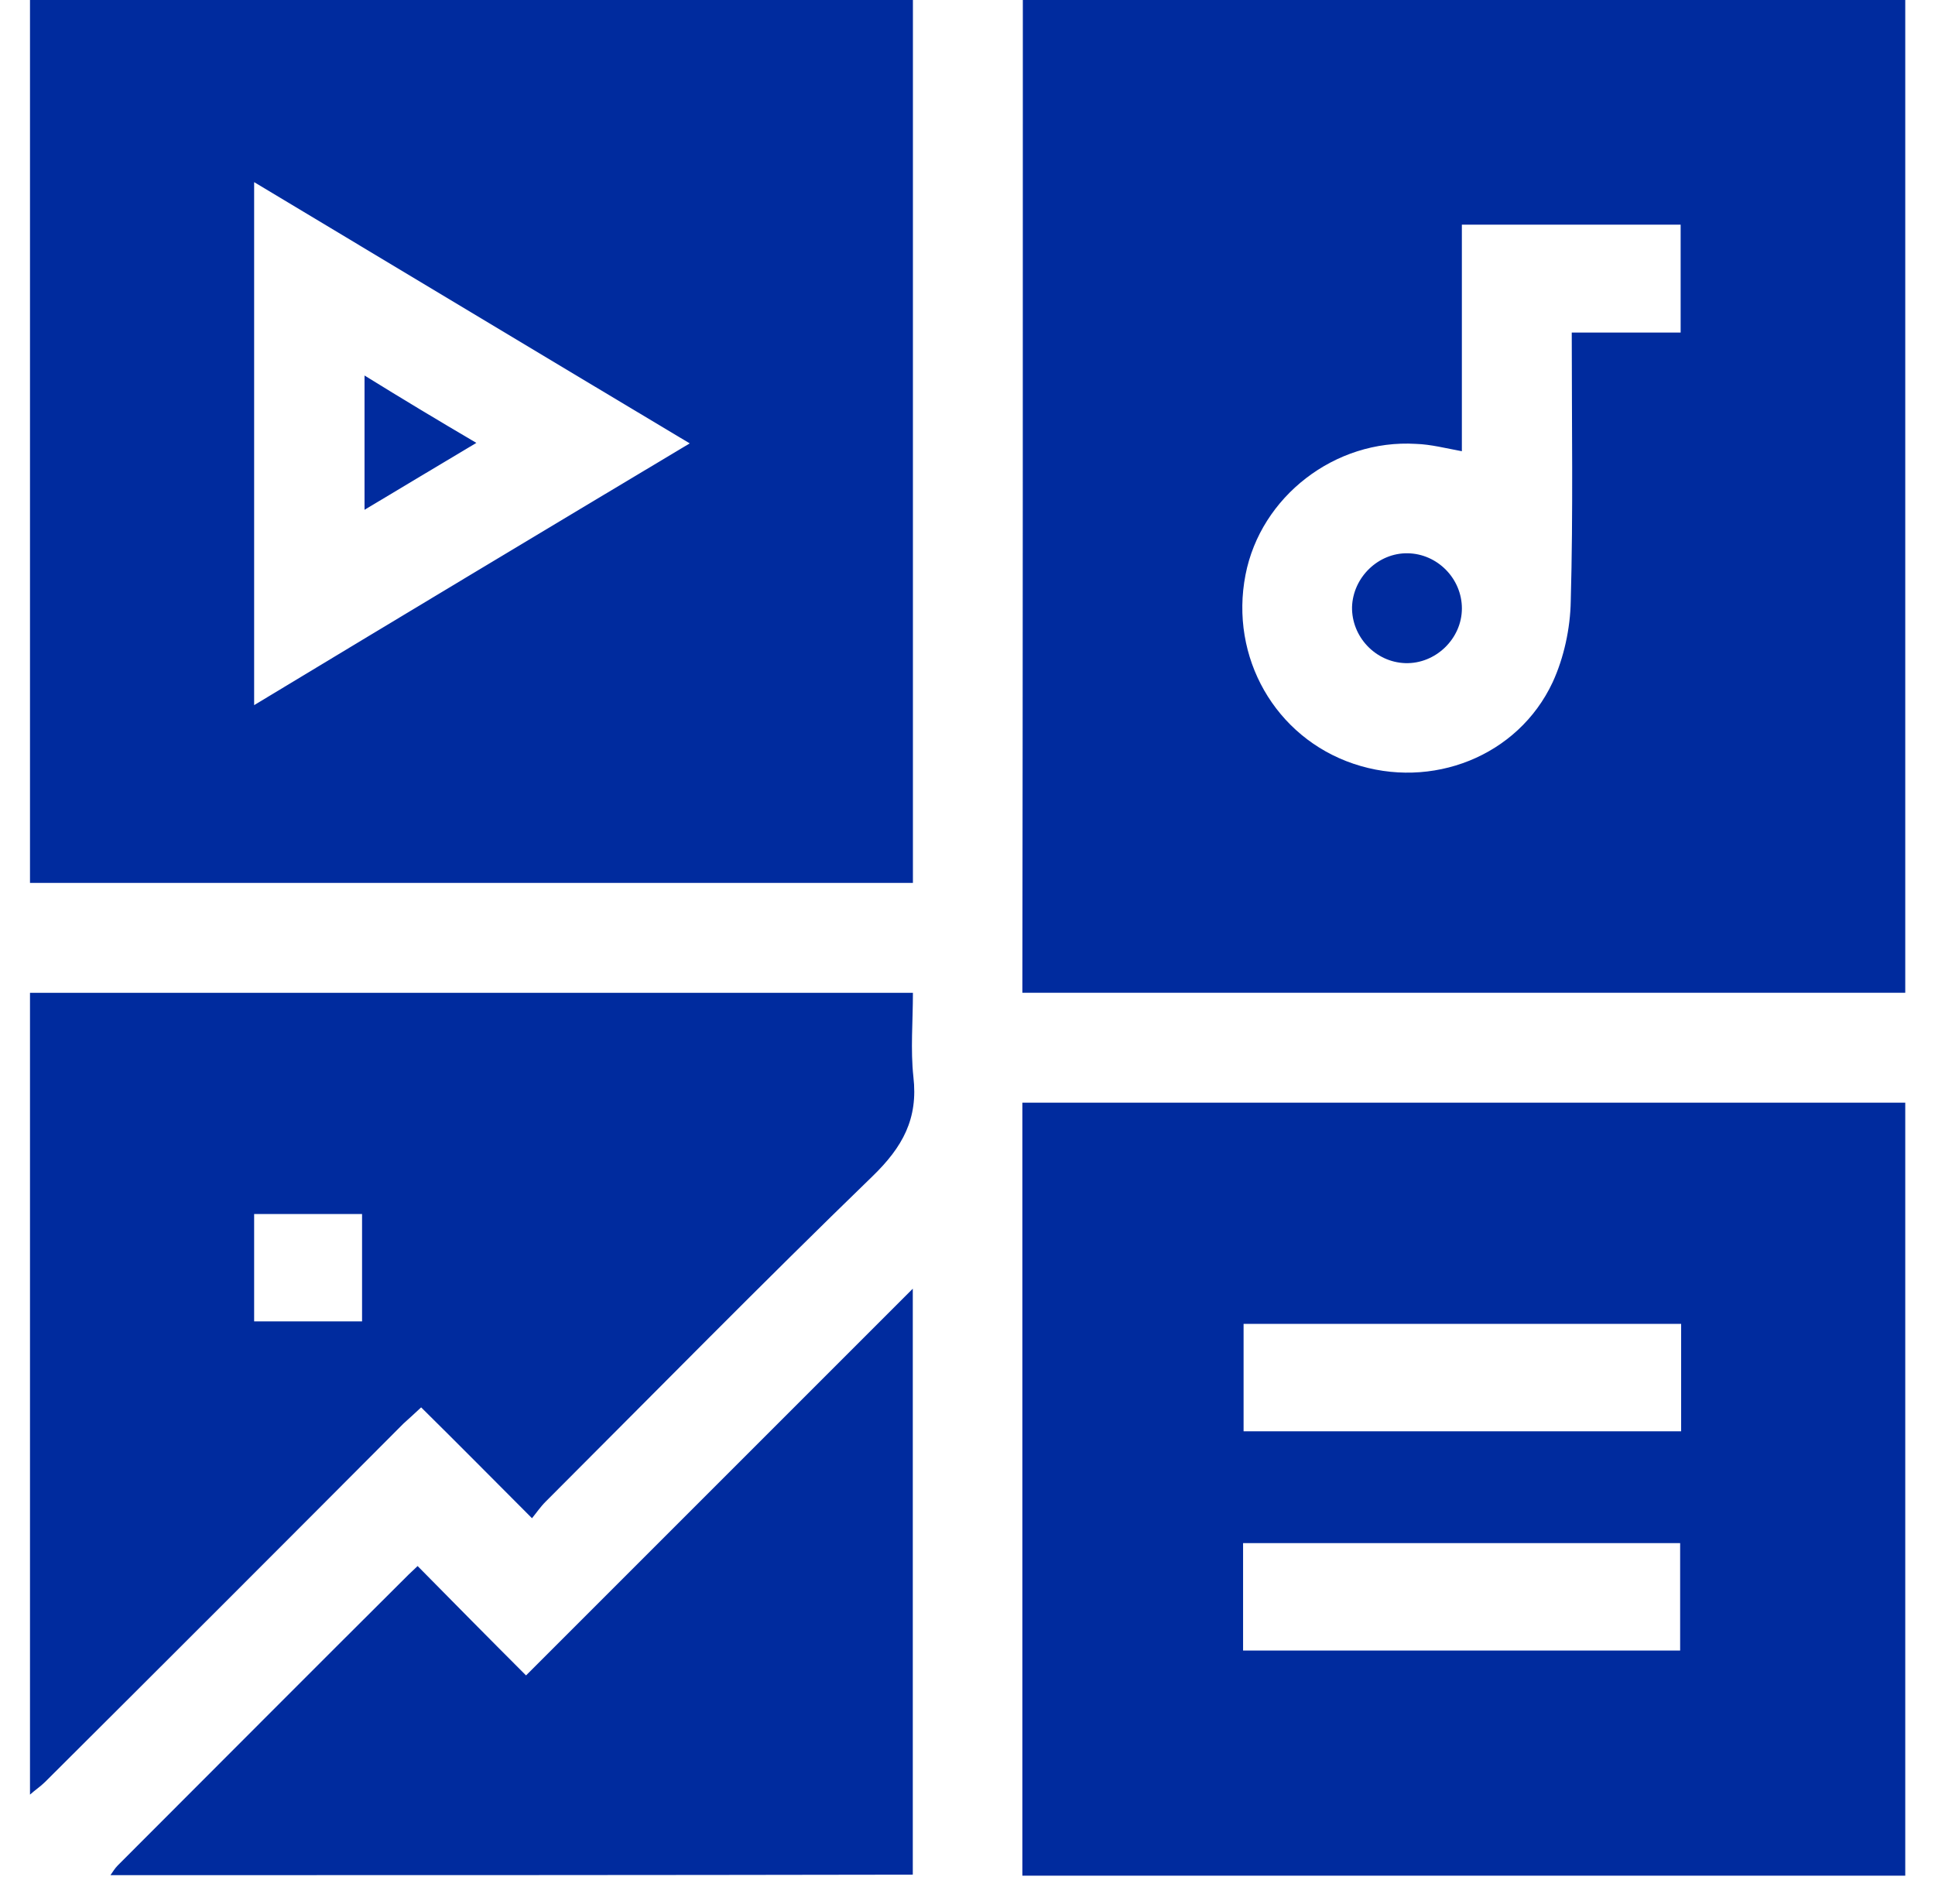 <svg width="62" height="61" viewBox="0 0 62 61" fill="none" xmlns="http://www.w3.org/2000/svg">
<path d="M32.773 0C42.193 0 51.628 0 61.047 0C61.047 10.609 61.047 21.202 61.047 31.81C51.628 31.81 42.224 31.81 32.758 31.81C32.773 21.155 32.773 10.577 32.773 0ZM50.361 10.656C51.581 10.656 52.723 10.656 53.85 10.656C53.85 9.466 53.85 8.34 53.85 7.198C51.503 7.198 49.187 7.198 46.84 7.198C46.84 9.639 46.84 12.033 46.84 14.458C46.324 14.364 45.854 14.239 45.369 14.223C42.772 14.067 40.394 15.913 39.908 18.416C39.392 21.061 40.863 23.627 43.367 24.472C45.87 25.317 48.639 24.237 49.75 21.859C50.11 21.076 50.314 20.138 50.329 19.261C50.408 16.429 50.361 13.597 50.361 10.656Z" fill="#002B9E"/>
<path d="M0.961 28.29C0.961 18.855 0.961 9.435 0.961 0C10.396 0 19.816 0 29.251 0C29.251 9.419 29.251 18.823 29.251 28.29C19.769 28.29 10.365 28.29 0.961 28.29ZM22.1 14.207C17.39 11.391 12.79 8.621 8.143 5.836C8.143 11.454 8.143 16.977 8.143 22.594C12.806 19.778 17.39 17.024 22.1 14.207Z" fill="#002B9E"/>
<path d="M61.047 35.331C61.047 43.593 61.047 51.839 61.047 60.1C51.612 60.1 42.193 60.1 32.758 60.1C32.758 51.854 32.758 43.624 32.758 35.331C42.24 35.331 51.644 35.331 61.047 35.331ZM53.866 42.419C49.14 42.419 44.477 42.419 39.846 42.419C39.846 43.593 39.846 44.719 39.846 45.861C44.54 45.861 49.203 45.861 53.866 45.861C53.866 44.688 53.866 43.561 53.866 42.419ZM39.83 52.887C44.54 52.887 49.203 52.887 53.834 52.887C53.834 51.698 53.834 50.571 53.834 49.445C49.14 49.445 44.493 49.445 39.83 49.445C39.83 50.587 39.83 51.713 39.83 52.887Z" fill="#002B9E"/>
<path d="M0.961 31.811C10.365 31.811 19.753 31.811 29.251 31.811C29.251 32.734 29.172 33.626 29.266 34.502C29.423 35.847 28.922 36.755 27.952 37.694C24.416 41.12 20.958 44.641 17.484 48.115C17.312 48.287 17.187 48.475 17.046 48.647C15.826 47.426 14.683 46.268 13.494 45.095C13.244 45.33 13.087 45.47 12.931 45.611C9.113 49.445 5.279 53.278 1.446 57.096C1.305 57.237 1.117 57.362 0.961 57.503C0.961 48.944 0.961 40.369 0.961 31.811ZM8.143 42.341C9.332 42.341 10.459 42.341 11.601 42.341C11.601 41.167 11.601 40.025 11.601 38.899C10.427 38.899 9.285 38.899 8.143 38.899C8.143 40.056 8.143 41.183 8.143 42.341Z" fill="#002B9E"/>
<path d="M3.539 60.084C3.617 59.974 3.68 59.865 3.774 59.771C6.888 56.657 9.986 53.544 13.099 50.446C13.178 50.367 13.271 50.289 13.381 50.179C14.539 51.353 15.681 52.511 16.855 53.684C21.001 49.538 25.054 45.485 29.247 41.292C29.247 47.676 29.247 53.872 29.247 60.068C20.672 60.084 12.114 60.084 3.539 60.084Z" fill="#002B9E"/>
<path d="M45.104 17.728C46.059 17.743 46.841 18.541 46.841 19.496C46.841 20.466 45.996 21.28 45.026 21.248C44.072 21.217 43.305 20.403 43.321 19.449C43.352 18.494 44.166 17.712 45.104 17.728Z" fill="#002B9E"/>
<path d="M15.263 14.191C14.027 14.927 12.884 15.615 11.68 16.335C11.68 14.88 11.68 13.519 11.68 12.032C12.869 12.768 14.011 13.456 15.263 14.191Z" fill="#002B9E"/>
</svg>

